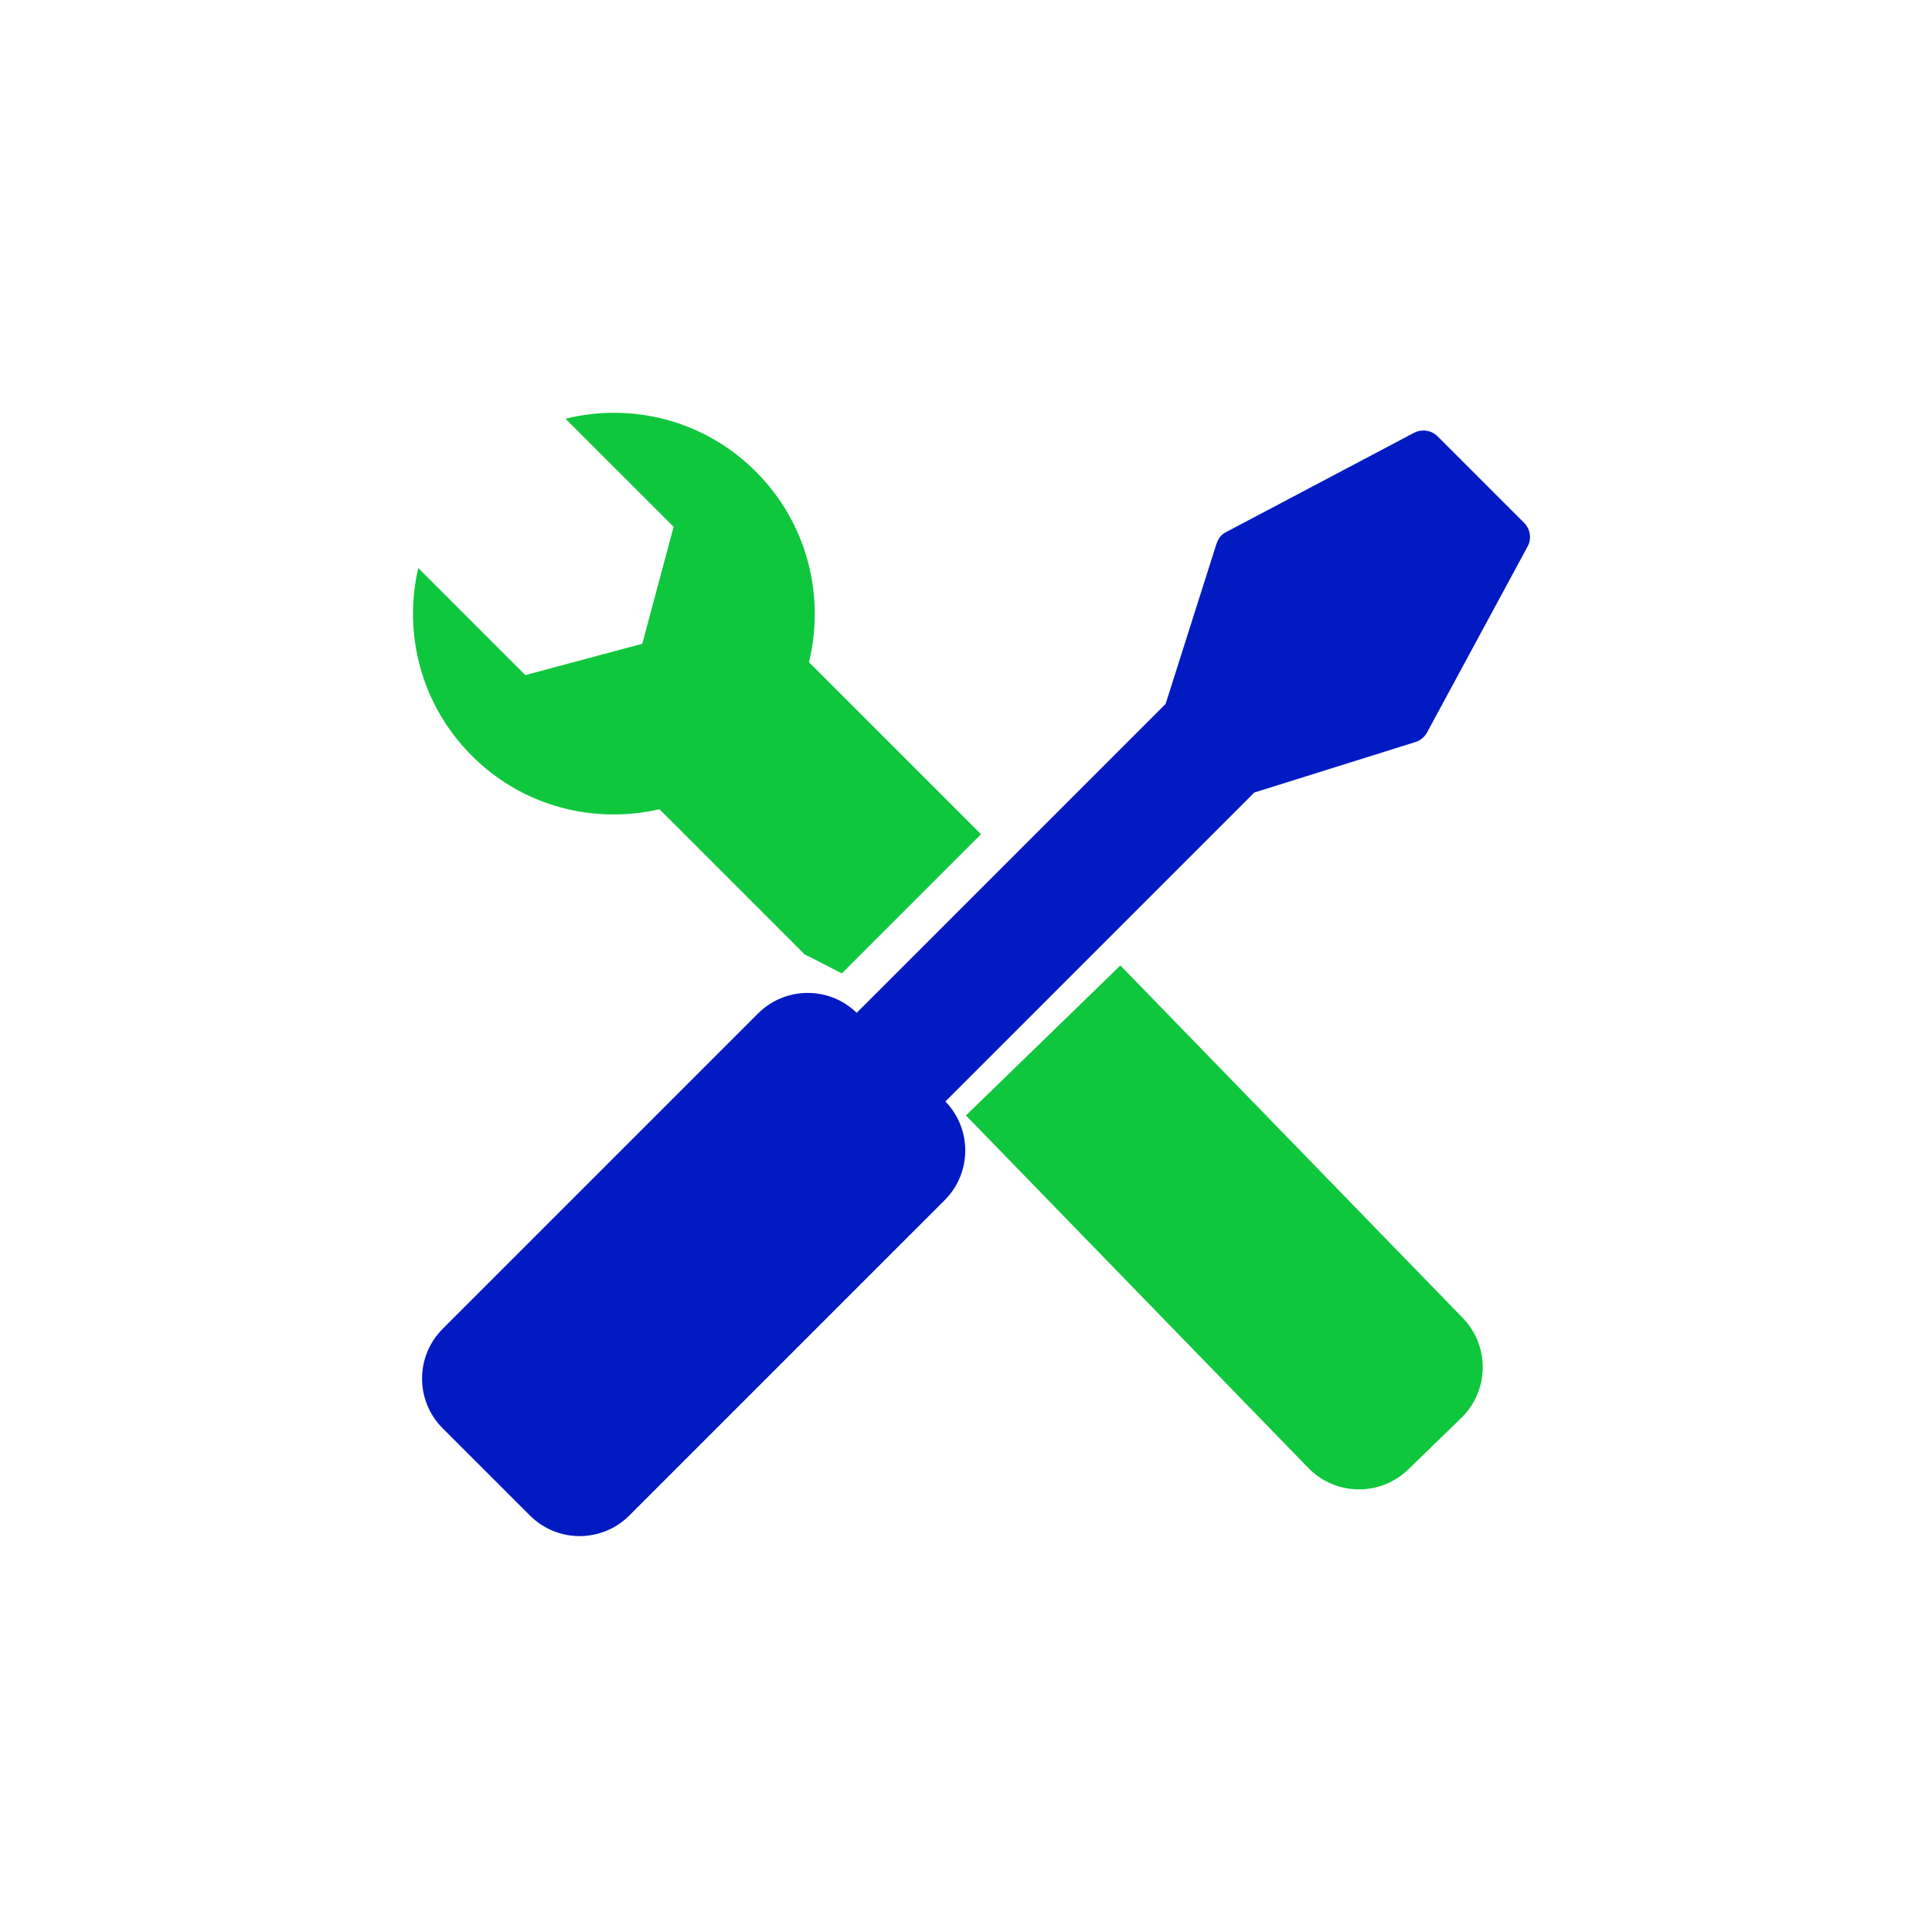 <?xml version="1.0" encoding="UTF-8"?>
<svg xmlns="http://www.w3.org/2000/svg" width="56" height="56" viewBox="0 0 56 56" fill="none">
  <path d="M28.435 24.18L24.4 28.215C24.4 28.215 23.361 27.673 23.332 27.673L19.115 23.456C17.219 23.895 15.147 23.382 13.675 21.904C12.196 20.425 11.684 18.353 12.123 16.464L15.227 19.568L18.617 18.66L19.525 15.27L16.391 12.137C18.309 11.661 20.418 12.173 21.912 13.674C23.405 15.168 23.918 17.276 23.449 19.195L28.442 24.188L28.435 24.18Z" fill="#0FC73D"></path>
  <path d="M35.265 15.754C35.309 15.607 35.411 15.483 35.55 15.417L40.983 12.547C41.21 12.43 41.488 12.466 41.671 12.649L44.175 15.153C44.358 15.336 44.402 15.614 44.278 15.841L41.364 21.23C41.291 21.362 41.173 21.464 41.027 21.508L36.356 22.972L27.402 31.927C28.178 32.725 28.171 33.998 27.38 34.789L18.243 43.926C17.445 44.724 16.156 44.724 15.358 43.926L12.832 41.401C12.034 40.602 12.034 39.314 12.832 38.516L21.969 29.379C22.76 28.588 24.034 28.581 24.832 29.357L33.786 20.403L35.265 15.746V15.754Z" fill="#011AC2"></path>
  <path d="M27.998 32.332L32.475 27.984L42.398 38.201C43.187 39.013 43.168 40.311 42.356 41.1L40.821 42.591C40.008 43.38 38.711 43.361 37.922 42.549L27.998 32.332Z" fill="#0FC73D"></path>
</svg>
